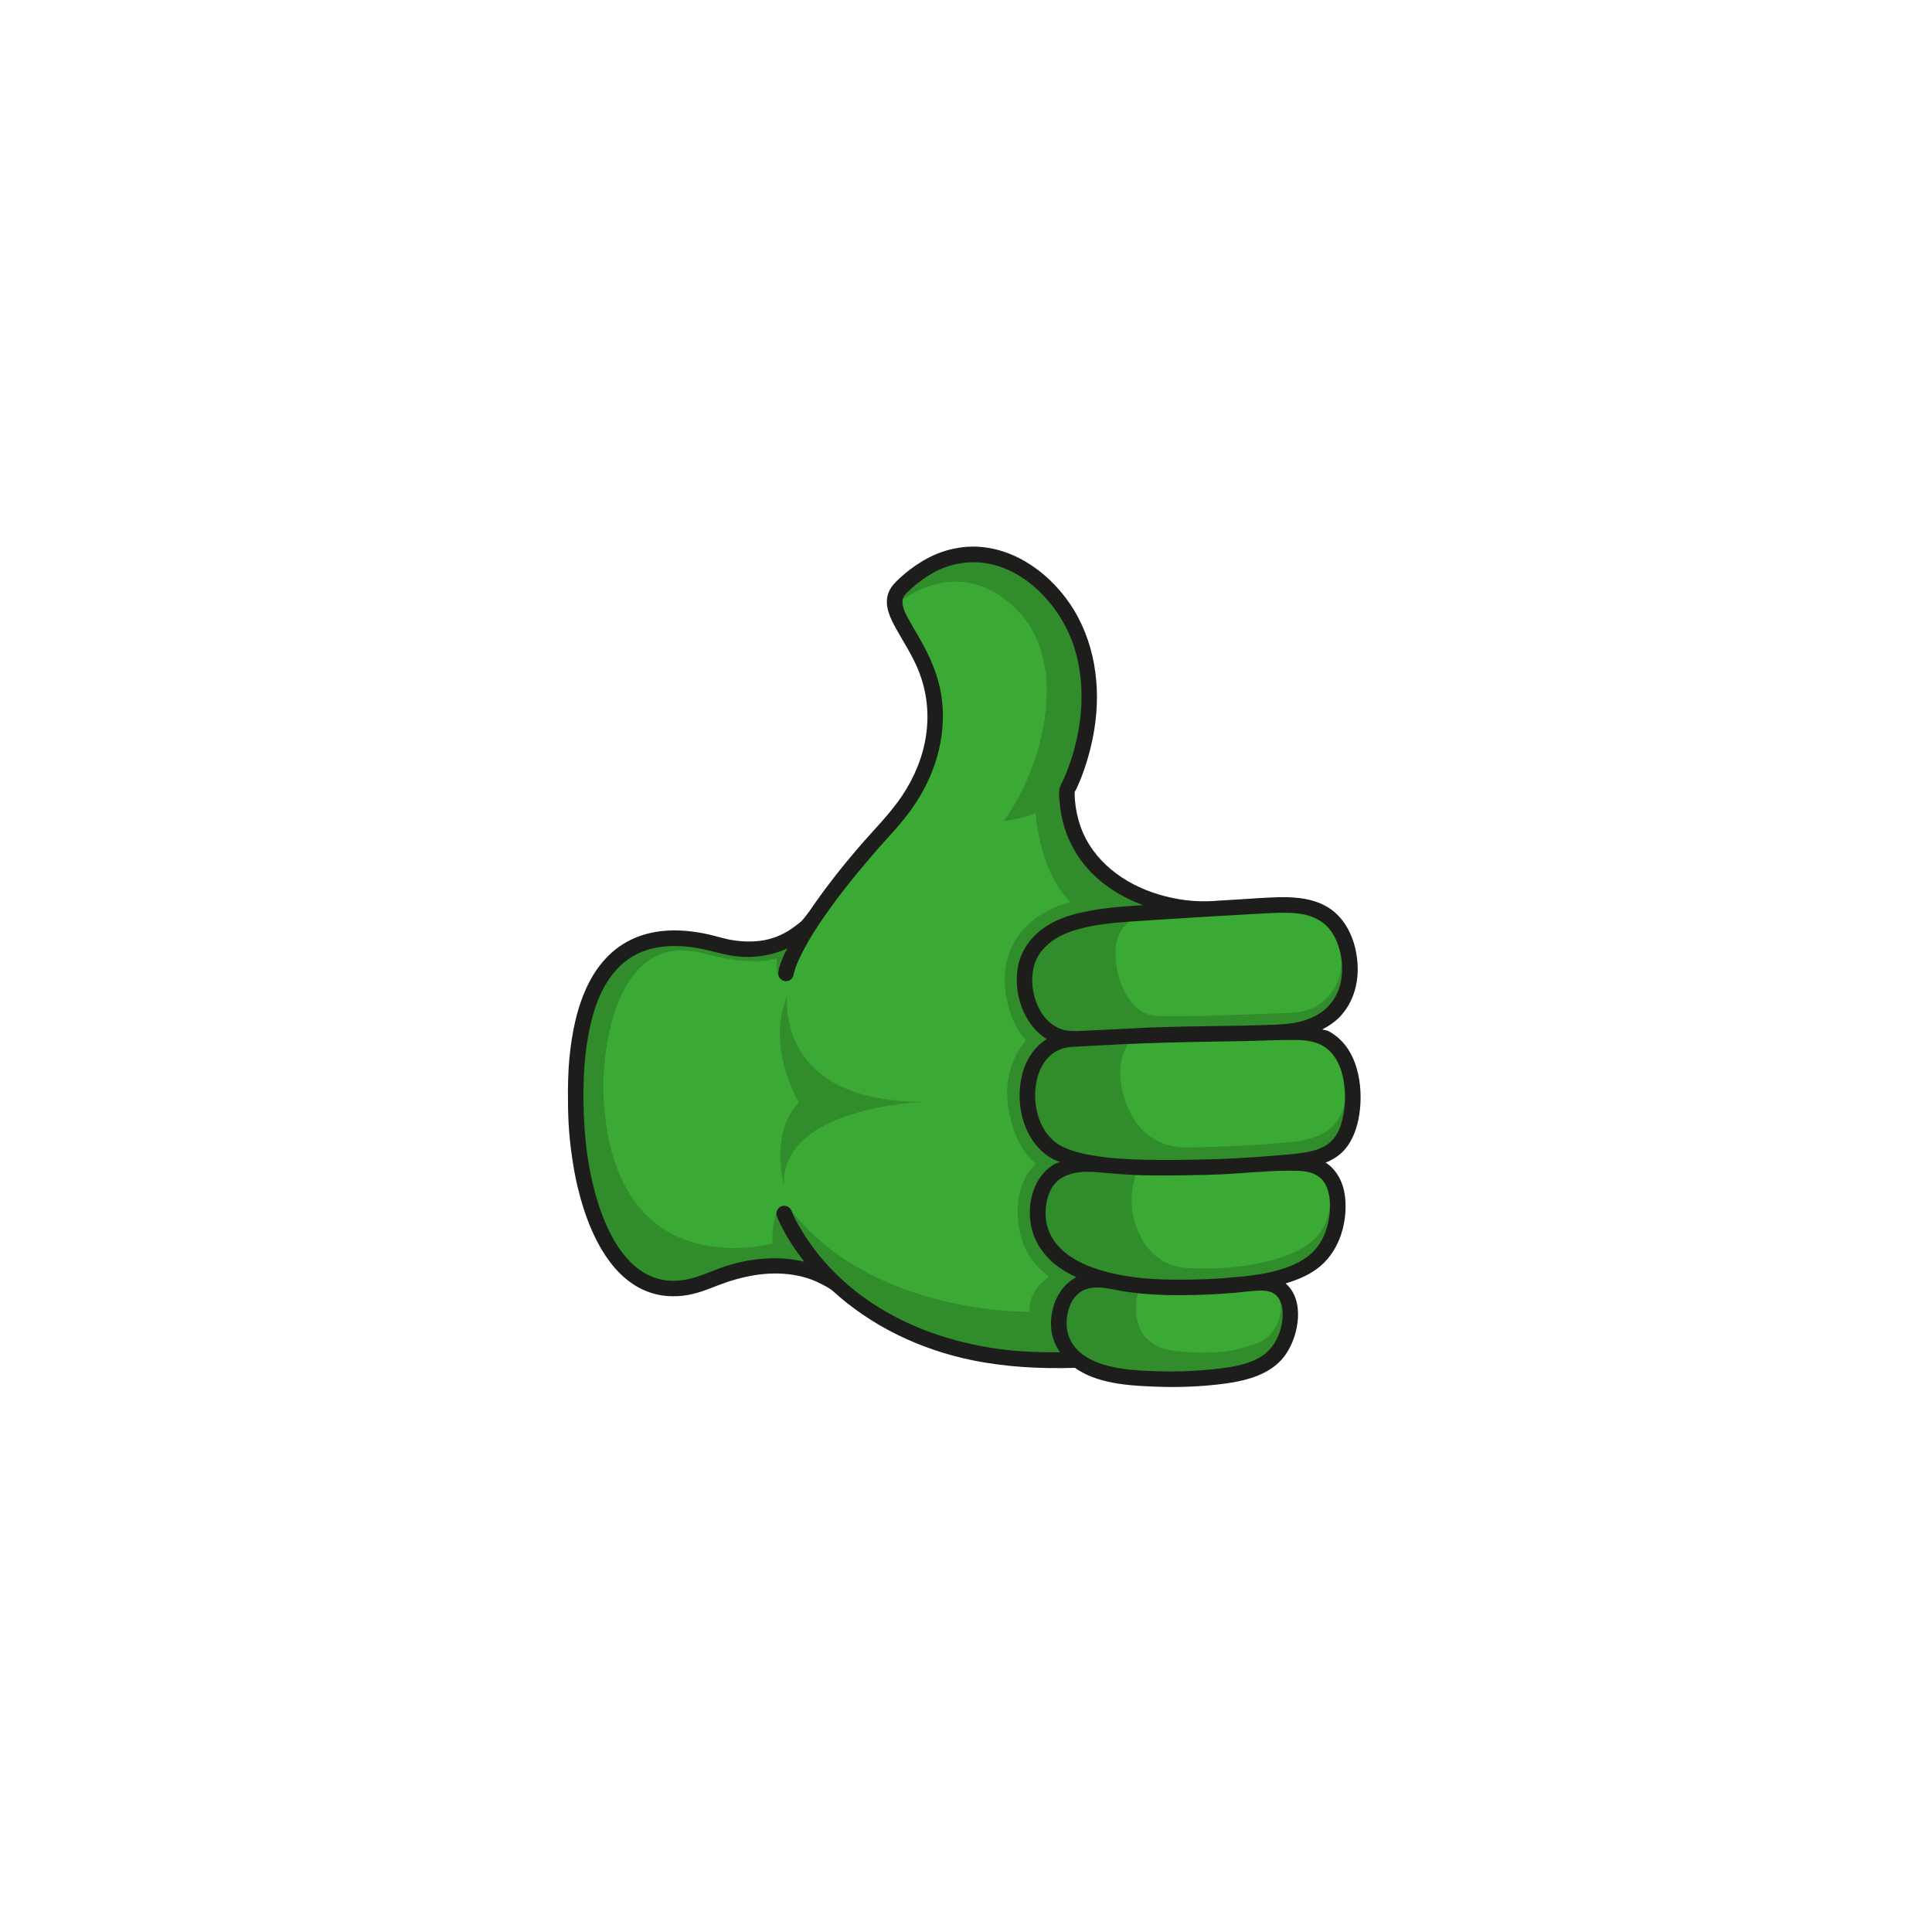 <svg xmlns="http://www.w3.org/2000/svg" xmlns:xlink="http://www.w3.org/1999/xlink" width="80" zoomAndPan="magnify" viewBox="0 0 60 60" height="80" preserveAspectRatio="xMidYMid meet" version="1.2"><defs><clipPath id="b3e0cfdd1c"><path d="M 17.629 17 L 42.379 17 L 42.379 43 L 17.629 43 Z M 17.629 17 "/></clipPath><clipPath id="6ee1e65699"><path d="M 17.629 17 L 42 17 L 42 43 L 17.629 43 Z M 17.629 17 "/></clipPath><clipPath id="8393c48080"><path d="M 17.629 16.91 L 42.379 16.91 L 42.379 43.16 L 17.629 43.16 Z M 17.629 16.91 "/></clipPath></defs><g id="10203cd579"><g clip-rule="nonzero" clip-path="url(#b3e0cfdd1c)"><path style=" stroke:none;fill-rule:nonzero;fill:#3aaa35;fill-opacity:1;" d="M 30.059 17.277 C 29.879 17.289 29.695 17.316 29.516 17.359 C 29.188 17.441 28.875 17.582 28.59 17.762 C 28.371 17.895 28.297 17.883 28.113 18.055 C 27.953 18.199 27.801 18.348 27.738 18.562 C 27.633 18.93 27.824 19.305 28 19.617 C 28.23 20.027 28.477 20.57 28.652 21.008 C 29.184 22.305 28.812 23.699 28.043 24.84 C 27.672 25.387 27.191 25.855 26.762 26.355 C 26.215 26.988 25.691 27.645 25.219 28.332 C 25.219 28.332 25.121 28.469 25.043 28.562 C 24.965 28.66 24.891 28.707 24.781 28.789 C 24.508 29.004 24.191 29.219 23.844 29.281 C 23.48 29.348 23.102 29.406 22.742 29.328 C 22.531 29.285 22.324 29.219 22.113 29.176 C 21.703 29.086 21.285 29.039 20.871 29.066 C 20.555 29.086 20.234 29.012 19.941 29.129 C 18.422 29.73 17.988 31.496 17.879 32.969 L 17.879 34.93 C 17.898 35.23 17.926 35.535 17.973 35.836 C 18.016 36.137 18.07 36.438 18.145 36.734 C 18.199 36.969 18.266 37.199 18.344 37.43 C 18.695 38.496 19.359 39.695 20.551 39.969 C 20.758 40.016 20.969 40.027 21.18 40.023 C 21.609 40.008 22 39.859 22.395 39.707 C 23.129 39.418 23.941 39.246 24.73 39.375 C 25 39.418 25.266 39.496 25.508 39.617 C 25.586 39.656 25.645 39.684 25.746 39.738 C 25.848 39.797 25.906 39.844 25.91 39.848 C 27.105 40.934 28.602 41.641 30.184 41.965 C 31.219 42.176 32.273 42.23 33.328 42.199 C 33.996 42.672 34.941 42.734 35.734 42.766 C 36.461 42.797 37.191 42.77 37.91 42.672 C 38.445 42.602 39.004 42.473 39.438 42.137 C 39.574 42.027 39.691 41.898 39.789 41.758 C 40.172 41.18 40.348 40.238 39.758 39.742 C 40.145 39.621 40.527 39.363 40.836 39.102 C 41.418 38.602 41.66 37.766 41.578 37.016 C 41.531 36.602 41.344 36.289 40.984 36.059 C 41.207 35.969 41.414 35.75 41.578 35.562 C 41.824 35.273 41.949 34.898 42.008 34.531 C 42.152 33.629 41.953 32.52 41.062 32.055 C 41 32.023 40.934 32.02 40.871 31.996 C 41.07 31.895 41.273 31.695 41.438 31.523 C 41.992 30.922 42.078 30.055 41.844 29.297 C 41.723 28.902 41.496 28.531 41.156 28.289 C 40.695 27.957 40.109 27.902 39.559 27.914 C 39.105 27.922 38.652 27.961 38.199 27.988 C 38.02 27.996 37.84 28.012 37.66 28.02 C 37.637 28.023 37.598 28.023 37.59 28.023 C 36.992 28.062 36.445 27.996 35.871 27.824 C 34.824 27.512 33.867 26.816 33.496 25.762 C 33.406 25.508 33.324 25.164 33.305 24.895 C 33.301 24.844 33.297 24.797 33.297 24.75 C 33.297 24.715 33.297 24.684 33.297 24.648 C 33.301 24.645 33.301 24.637 33.305 24.633 C 33.328 24.582 33.355 24.535 33.379 24.484 C 33.434 24.367 33.48 24.242 33.527 24.121 C 33.695 23.68 33.844 23.293 33.918 22.828 C 34.133 21.504 33.938 20.113 33.164 18.996 C 32.457 17.969 31.309 17.207 30.059 17.277 Z M 30.059 17.277 "/></g><g clip-rule="nonzero" clip-path="url(#6ee1e65699)"><path style=" stroke:none;fill-rule:nonzero;fill:#318c2c;fill-opacity:1;" d="M 24.812 34.238 C 24.812 34.238 23.77 32.543 24.449 30.934 C 24.449 30.934 24.035 34.242 28.707 34.219 C 28.707 34.219 24.223 34.355 24.348 36.828 C 24.348 36.828 23.895 35.16 24.812 34.238 Z M 35.398 36.148 C 35.398 36.148 35.402 36.148 35.402 36.148 C 35.426 36.219 35.324 36.332 35.27 36.391 C 35.293 36.395 35.309 36.395 35.309 36.395 C 35.309 36.395 34.902 37.293 35.363 38.285 C 35.684 38.973 36.188 39.367 37.004 39.387 C 37.582 39.402 38.316 39.418 39.371 39.172 C 39.738 39.082 40.398 38.867 40.789 38.512 C 41.418 37.938 41.281 37.156 41.281 37.156 C 41.281 37.156 41.613 38.59 40.469 39.23 C 39.566 39.738 38.18 39.777 36.891 39.875 C 36.414 39.91 35.883 39.871 35.375 39.793 C 35.371 39.898 35.375 39.988 35.375 39.988 C 35.375 39.988 34.797 41.762 36.5 41.953 C 37.301 42.039 38.02 42.039 38.609 41.852 C 38.898 41.758 39.273 41.719 39.57 41.293 C 39.934 40.773 39.699 40.219 39.699 40.219 C 39.699 40.219 40.402 41.258 39.309 42.176 C 38.59 42.781 37.426 42.766 36.453 42.777 C 35.562 42.789 34.207 42.824 33.668 42.395 C 33.32 42.121 33.195 42.125 33.195 42.125 C 29.141 42.355 26.848 40.727 25.645 39.332 C 25.68 39.375 25.715 39.418 25.75 39.453 C 25.789 39.496 25.602 39.508 25.445 39.469 C 25.445 39.469 24.316 38.973 21.945 39.801 C 18.648 40.953 17.984 36.793 17.887 34.043 C 17.73 29.805 20.004 28.652 21.707 29.25 C 23.852 30.004 24.906 28.93 24.906 28.93 L 24.25 30.41 C 24.25 30.41 24.059 30.27 24.133 29.758 C 24.133 29.758 23.469 30.047 21.848 29.609 C 19.094 28.863 18.684 32.68 18.742 34.027 C 19.02 40.016 23.992 38.617 23.992 38.617 C 23.992 38.617 23.953 37.961 24.156 37.555 C 24.156 37.555 24.469 37.48 24.5 37.531 C 24.484 37.492 24.477 37.473 24.477 37.473 C 27.02 40.852 31.977 40.738 31.977 40.738 C 31.934 40.027 32.578 39.66 32.578 39.66 C 31.836 39.051 31.668 38.469 31.617 37.867 C 31.512 36.668 32.172 36.141 32.172 36.141 C 31.512 35.629 31.285 34.539 31.277 33.961 C 31.27 32.914 31.867 32.301 31.867 32.301 C 31.391 31.816 31.195 30.969 31.203 30.414 C 31.23 28.426 33.246 28.016 33.246 28.016 C 32.273 27.086 32.16 25.238 32.16 25.238 C 31.914 25.402 31.168 25.5 31.168 25.5 C 32.32 23.953 33.277 20.695 31.609 18.969 C 29.754 17.051 27.82 18.777 27.82 18.777 C 28.543 17.688 29.352 17.309 30.074 17.262 C 31.281 17.188 32.258 18.031 32.258 18.031 C 35.363 20.863 33.137 24.648 33.137 24.648 C 33.129 25.207 33.23 25.699 33.441 26.117 C 34.227 27.68 36.156 28.312 36.156 28.312 C 35.875 28.398 35.449 28.43 35.449 28.43 C 35.449 28.43 34.512 28.621 34.656 29.887 C 34.738 30.582 35.137 31.535 35.949 31.555 C 37.055 31.582 38.715 31.504 39.695 31.469 C 40.109 31.457 40.641 31.473 41.07 31.121 C 41.809 30.516 41.645 29.629 41.645 29.629 C 41.645 29.629 42.02 31.105 40.961 31.695 C 40 32.23 37.922 31.988 36.52 32.086 C 35.973 32.125 35.188 32.238 35.188 32.238 C 35.188 32.238 34.496 32.809 34.934 34.148 C 35.348 35.41 36.266 35.652 36.891 35.637 C 37.996 35.605 38.82 35.586 39.828 35.492 C 40.238 35.453 40.789 35.418 41.238 35.105 C 41.727 34.766 41.789 34.098 41.789 34.098 C 41.789 34.098 42.238 35.098 41.184 35.684 C 40.219 36.219 38.43 36.035 37.023 36.133 C 36.535 36.168 35.961 36.172 35.398 36.148 Z M 35.398 36.148 "/></g><g clip-rule="nonzero" clip-path="url(#8393c48080)"><path style=" stroke:none;fill-rule:nonzero;fill:#1d1d1b;fill-opacity:1;" d="M 33.977 39.988 C 34.199 39.969 34.426 40.016 34.648 40.059 C 35.336 40.195 36.047 40.227 36.742 40.223 C 37.289 40.219 37.84 40.195 38.387 40.145 C 38.609 40.121 38.832 40.094 39.059 40.082 C 39.215 40.074 39.391 40.078 39.535 40.156 C 39.766 40.285 39.844 40.574 39.836 40.824 C 39.828 41.301 39.621 41.816 39.219 42.094 C 38.832 42.359 38.34 42.445 37.883 42.5 C 37.254 42.574 36.621 42.605 35.988 42.586 C 35.41 42.57 34.809 42.547 34.258 42.375 C 33.953 42.277 33.652 42.133 33.434 41.895 C 33.082 41.52 33.047 40.984 33.238 40.523 C 33.324 40.316 33.48 40.137 33.691 40.051 C 33.785 40.016 33.879 39.996 33.977 39.988 Z M 40.266 36.359 C 40.477 36.363 40.699 36.391 40.883 36.496 C 41.199 36.672 41.297 37.055 41.305 37.391 C 41.316 37.988 41.121 38.617 40.645 38.996 C 40.211 39.336 39.645 39.484 39.117 39.574 C 38.812 39.625 38.508 39.652 38.199 39.676 C 38.16 39.68 38.121 39.684 38.082 39.688 C 38.078 39.688 38.078 39.691 38.074 39.691 C 37.629 39.723 37.184 39.738 36.738 39.742 C 35.922 39.746 35.086 39.703 34.293 39.48 C 33.855 39.359 33.414 39.18 33.062 38.887 C 32.574 38.48 32.383 37.934 32.508 37.316 C 32.566 37.008 32.719 36.723 32.996 36.566 C 33.469 36.301 34.016 36.406 34.531 36.441 C 34.535 36.441 34.566 36.445 34.574 36.445 C 34.887 36.473 35.203 36.492 35.516 36.5 C 36.156 36.516 36.793 36.5 37.434 36.488 C 37.961 36.477 38.488 36.438 39.012 36.398 C 39.059 36.398 39.102 36.395 39.129 36.395 C 39.52 36.363 39.875 36.352 40.266 36.359 Z M 40.043 32.297 C 40.348 32.293 40.672 32.297 40.957 32.418 C 41.699 32.723 41.828 33.738 41.75 34.434 C 41.734 34.559 41.711 34.684 41.68 34.805 C 41.629 35.008 41.543 35.215 41.402 35.379 C 41.145 35.684 40.719 35.77 40.344 35.816 C 40.113 35.848 39.883 35.863 39.652 35.883 C 38.844 35.957 38.039 35.996 37.227 36.012 C 36.66 36.023 36.094 36.031 35.527 36.016 C 35.023 36.004 34.516 35.977 34.016 35.898 C 33.68 35.844 33.344 35.77 33.035 35.629 C 32.262 35.27 32.02 34.281 32.207 33.508 C 32.336 32.973 32.695 32.543 33.289 32.512 C 34.266 32.457 35.246 32.406 36.227 32.379 C 37.027 32.355 37.828 32.348 38.629 32.332 C 39.102 32.324 39.57 32.297 40.043 32.297 Z M 39.73 28.348 C 40.184 28.336 40.68 28.363 41.062 28.641 C 41.352 28.848 41.516 29.176 41.605 29.512 C 41.758 30.102 41.699 30.766 41.27 31.23 C 40.871 31.664 40.273 31.793 39.703 31.816 C 39.699 31.816 39.699 31.82 39.691 31.82 C 39.336 31.828 38.977 31.844 38.617 31.852 C 37.816 31.867 37.016 31.871 36.211 31.895 C 35.285 31.922 35.789 31.914 33.41 32.023 C 33.406 32.023 33.406 32.02 33.402 32.02 C 33.227 32.023 33.055 32.004 32.891 31.934 C 32.188 31.633 31.91 30.617 32.129 29.941 C 32.258 29.547 32.57 29.25 32.934 29.066 C 33.336 28.863 33.789 28.77 34.227 28.707 C 34.75 28.633 35.277 28.609 35.805 28.574 C 36.746 28.516 37.691 28.453 38.633 28.402 C 39 28.383 39.363 28.355 39.73 28.348 Z M 30.473 17.473 C 31.805 17.602 32.91 18.793 33.332 20.016 C 33.48 20.445 33.559 20.902 33.582 21.355 C 33.617 22.078 33.508 22.805 33.297 23.492 C 33.223 23.727 33.137 23.961 33.039 24.188 C 32.988 24.301 32.906 24.426 32.895 24.551 C 32.883 24.66 32.898 24.773 32.906 24.887 C 32.926 25.156 32.973 25.418 33.051 25.676 C 33.121 25.914 33.223 26.148 33.348 26.371 C 33.82 27.215 34.609 27.781 35.496 28.109 C 35.461 28.113 35.422 28.117 35.383 28.117 C 34.77 28.156 34.16 28.207 33.559 28.344 C 33.18 28.43 32.801 28.562 32.473 28.781 C 32.062 29.047 31.746 29.453 31.633 29.934 C 31.438 30.762 31.758 31.809 32.508 32.27 C 32.109 32.52 31.848 32.938 31.738 33.395 C 31.512 34.332 31.805 35.508 32.699 35.996 C 32.77 36.035 32.848 36.055 32.922 36.086 C 32.867 36.105 32.812 36.117 32.762 36.145 C 32.027 36.559 31.828 37.582 32.094 38.336 C 32.195 38.629 32.375 38.895 32.598 39.113 C 32.836 39.352 33.125 39.523 33.43 39.664 C 32.828 39.969 32.559 40.73 32.66 41.371 C 32.699 41.598 32.793 41.809 32.918 41.996 C 32.336 42 31.754 41.984 31.176 41.914 C 29.203 41.672 27.273 40.906 25.867 39.465 C 25.492 39.086 25.164 38.66 24.891 38.203 C 24.773 38.012 24.66 37.816 24.582 37.605 C 24.535 37.48 24.395 37.414 24.27 37.461 C 24.145 37.508 24.082 37.648 24.129 37.773 C 24.234 38.051 24.387 38.316 24.543 38.57 C 24.68 38.785 24.824 38.988 24.98 39.184 C 24.184 38.992 23.344 39.07 22.566 39.312 C 22.266 39.406 21.977 39.543 21.68 39.641 C 21.262 39.781 20.809 39.832 20.387 39.699 C 19.426 39.398 18.895 38.332 18.602 37.449 C 18.266 36.426 18.137 35.34 18.121 34.266 C 18.109 33.496 18.148 32.715 18.309 31.957 C 18.477 31.145 18.809 30.281 19.516 29.785 C 20.152 29.344 20.953 29.316 21.691 29.449 C 22.102 29.523 22.492 29.66 22.906 29.703 C 23.445 29.758 23.973 29.672 24.453 29.453 C 24.422 29.516 24.383 29.578 24.355 29.641 C 24.277 29.82 24.188 30.016 24.172 30.211 C 24.16 30.344 24.258 30.461 24.391 30.469 C 24.523 30.48 24.641 30.383 24.648 30.25 C 24.648 30.262 24.656 30.227 24.656 30.223 C 24.66 30.203 24.668 30.184 24.672 30.164 C 24.691 30.102 24.707 30.047 24.73 29.988 C 24.785 29.844 24.852 29.707 24.922 29.57 C 25.141 29.141 25.402 28.738 25.68 28.348 C 26.16 27.664 26.691 27.02 27.238 26.391 C 27.609 25.969 28.004 25.562 28.328 25.102 C 29.102 24.004 29.48 22.648 29.18 21.32 C 29.055 20.77 28.812 20.262 28.531 19.777 C 28.441 19.621 28.348 19.469 28.262 19.312 C 28.156 19.125 27.938 18.762 28.066 18.527 C 28.117 18.441 28.207 18.363 28.281 18.297 C 28.367 18.215 28.453 18.145 28.551 18.074 C 28.719 17.941 28.898 17.824 29.09 17.73 C 29.34 17.605 29.613 17.523 29.891 17.484 C 30.09 17.457 30.281 17.453 30.473 17.473 Z M 30.059 16.98 C 29.875 16.992 29.691 17.02 29.508 17.066 C 29.172 17.148 28.855 17.293 28.566 17.477 C 28.348 17.613 28.145 17.77 27.953 17.945 C 27.789 18.094 27.637 18.246 27.574 18.465 C 27.465 18.84 27.66 19.223 27.84 19.543 C 28.074 19.965 28.34 20.367 28.52 20.812 C 29.059 22.145 28.793 23.555 28.012 24.719 C 27.633 25.281 27.145 25.762 26.707 26.27 C 26.148 26.918 25.621 27.586 25.141 28.293 C 25.141 28.293 25.039 28.434 24.961 28.527 C 24.883 28.629 24.805 28.676 24.695 28.762 C 24.414 28.98 24.082 29.133 23.73 29.199 C 23.359 29.266 22.98 29.246 22.613 29.172 C 22.398 29.125 22.188 29.059 21.973 29.012 C 21.555 28.922 21.133 28.875 20.707 28.902 C 20.391 28.922 20.07 28.988 19.773 29.105 C 18.188 29.738 17.762 31.633 17.66 33.156 C 17.645 33.402 17.641 33.645 17.637 33.887 C 17.637 34.211 17.641 34.535 17.656 34.855 C 17.676 35.23 17.715 35.602 17.77 35.969 C 17.816 36.281 17.871 36.586 17.945 36.891 C 18.004 37.129 18.07 37.367 18.148 37.602 C 18.508 38.691 19.184 39.918 20.395 40.199 C 20.605 40.25 20.816 40.262 21.031 40.254 C 21.469 40.238 21.867 40.09 22.266 39.93 C 23.016 39.637 23.84 39.461 24.645 39.594 C 24.914 39.637 25.184 39.715 25.434 39.84 C 25.512 39.879 25.574 39.906 25.676 39.965 C 25.777 40.023 25.84 40.074 25.844 40.074 C 27.059 41.188 28.578 41.91 30.188 42.242 C 31.242 42.457 32.312 42.512 33.383 42.48 C 34.062 42.965 35.027 43.031 35.832 43.062 C 36.57 43.094 37.312 43.066 38.043 42.969 C 38.586 42.895 39.156 42.762 39.594 42.418 C 39.734 42.309 39.855 42.176 39.953 42.027 C 40.344 41.438 40.523 40.367 39.926 39.859 C 40.32 39.738 40.703 39.582 41.016 39.312 C 41.609 38.801 41.855 37.945 41.773 37.18 C 41.727 36.754 41.535 36.34 41.168 36.105 C 41.398 36.016 41.605 35.883 41.773 35.688 C 42.023 35.395 42.148 35.012 42.211 34.637 C 42.355 33.715 42.168 32.504 41.258 32.023 C 41.199 31.992 41.129 31.992 41.066 31.969 C 41.27 31.863 41.465 31.734 41.629 31.559 C 42.195 30.941 42.277 30.059 42.043 29.281 C 41.918 28.875 41.691 28.5 41.344 28.246 C 40.875 27.91 40.281 27.852 39.719 27.863 C 39.258 27.875 38.797 27.914 38.336 27.941 C 38.152 27.949 37.973 27.965 37.789 27.973 C 37.766 27.977 37.727 27.98 37.719 27.98 C 37.109 28.02 36.555 27.949 35.969 27.773 C 34.906 27.453 33.934 26.738 33.555 25.664 C 33.465 25.402 33.406 25.125 33.383 24.848 C 33.379 24.801 33.379 24.75 33.375 24.703 C 33.375 24.668 33.375 24.633 33.375 24.598 C 33.379 24.594 33.383 24.59 33.383 24.582 C 33.41 24.531 33.438 24.484 33.461 24.43 C 33.516 24.309 33.566 24.184 33.613 24.059 C 33.781 23.605 33.906 23.137 33.984 22.66 C 34.203 21.309 34 19.883 33.219 18.738 C 32.5 17.691 31.332 16.91 30.059 16.98 Z M 30.059 16.98 "/></g></g></svg>